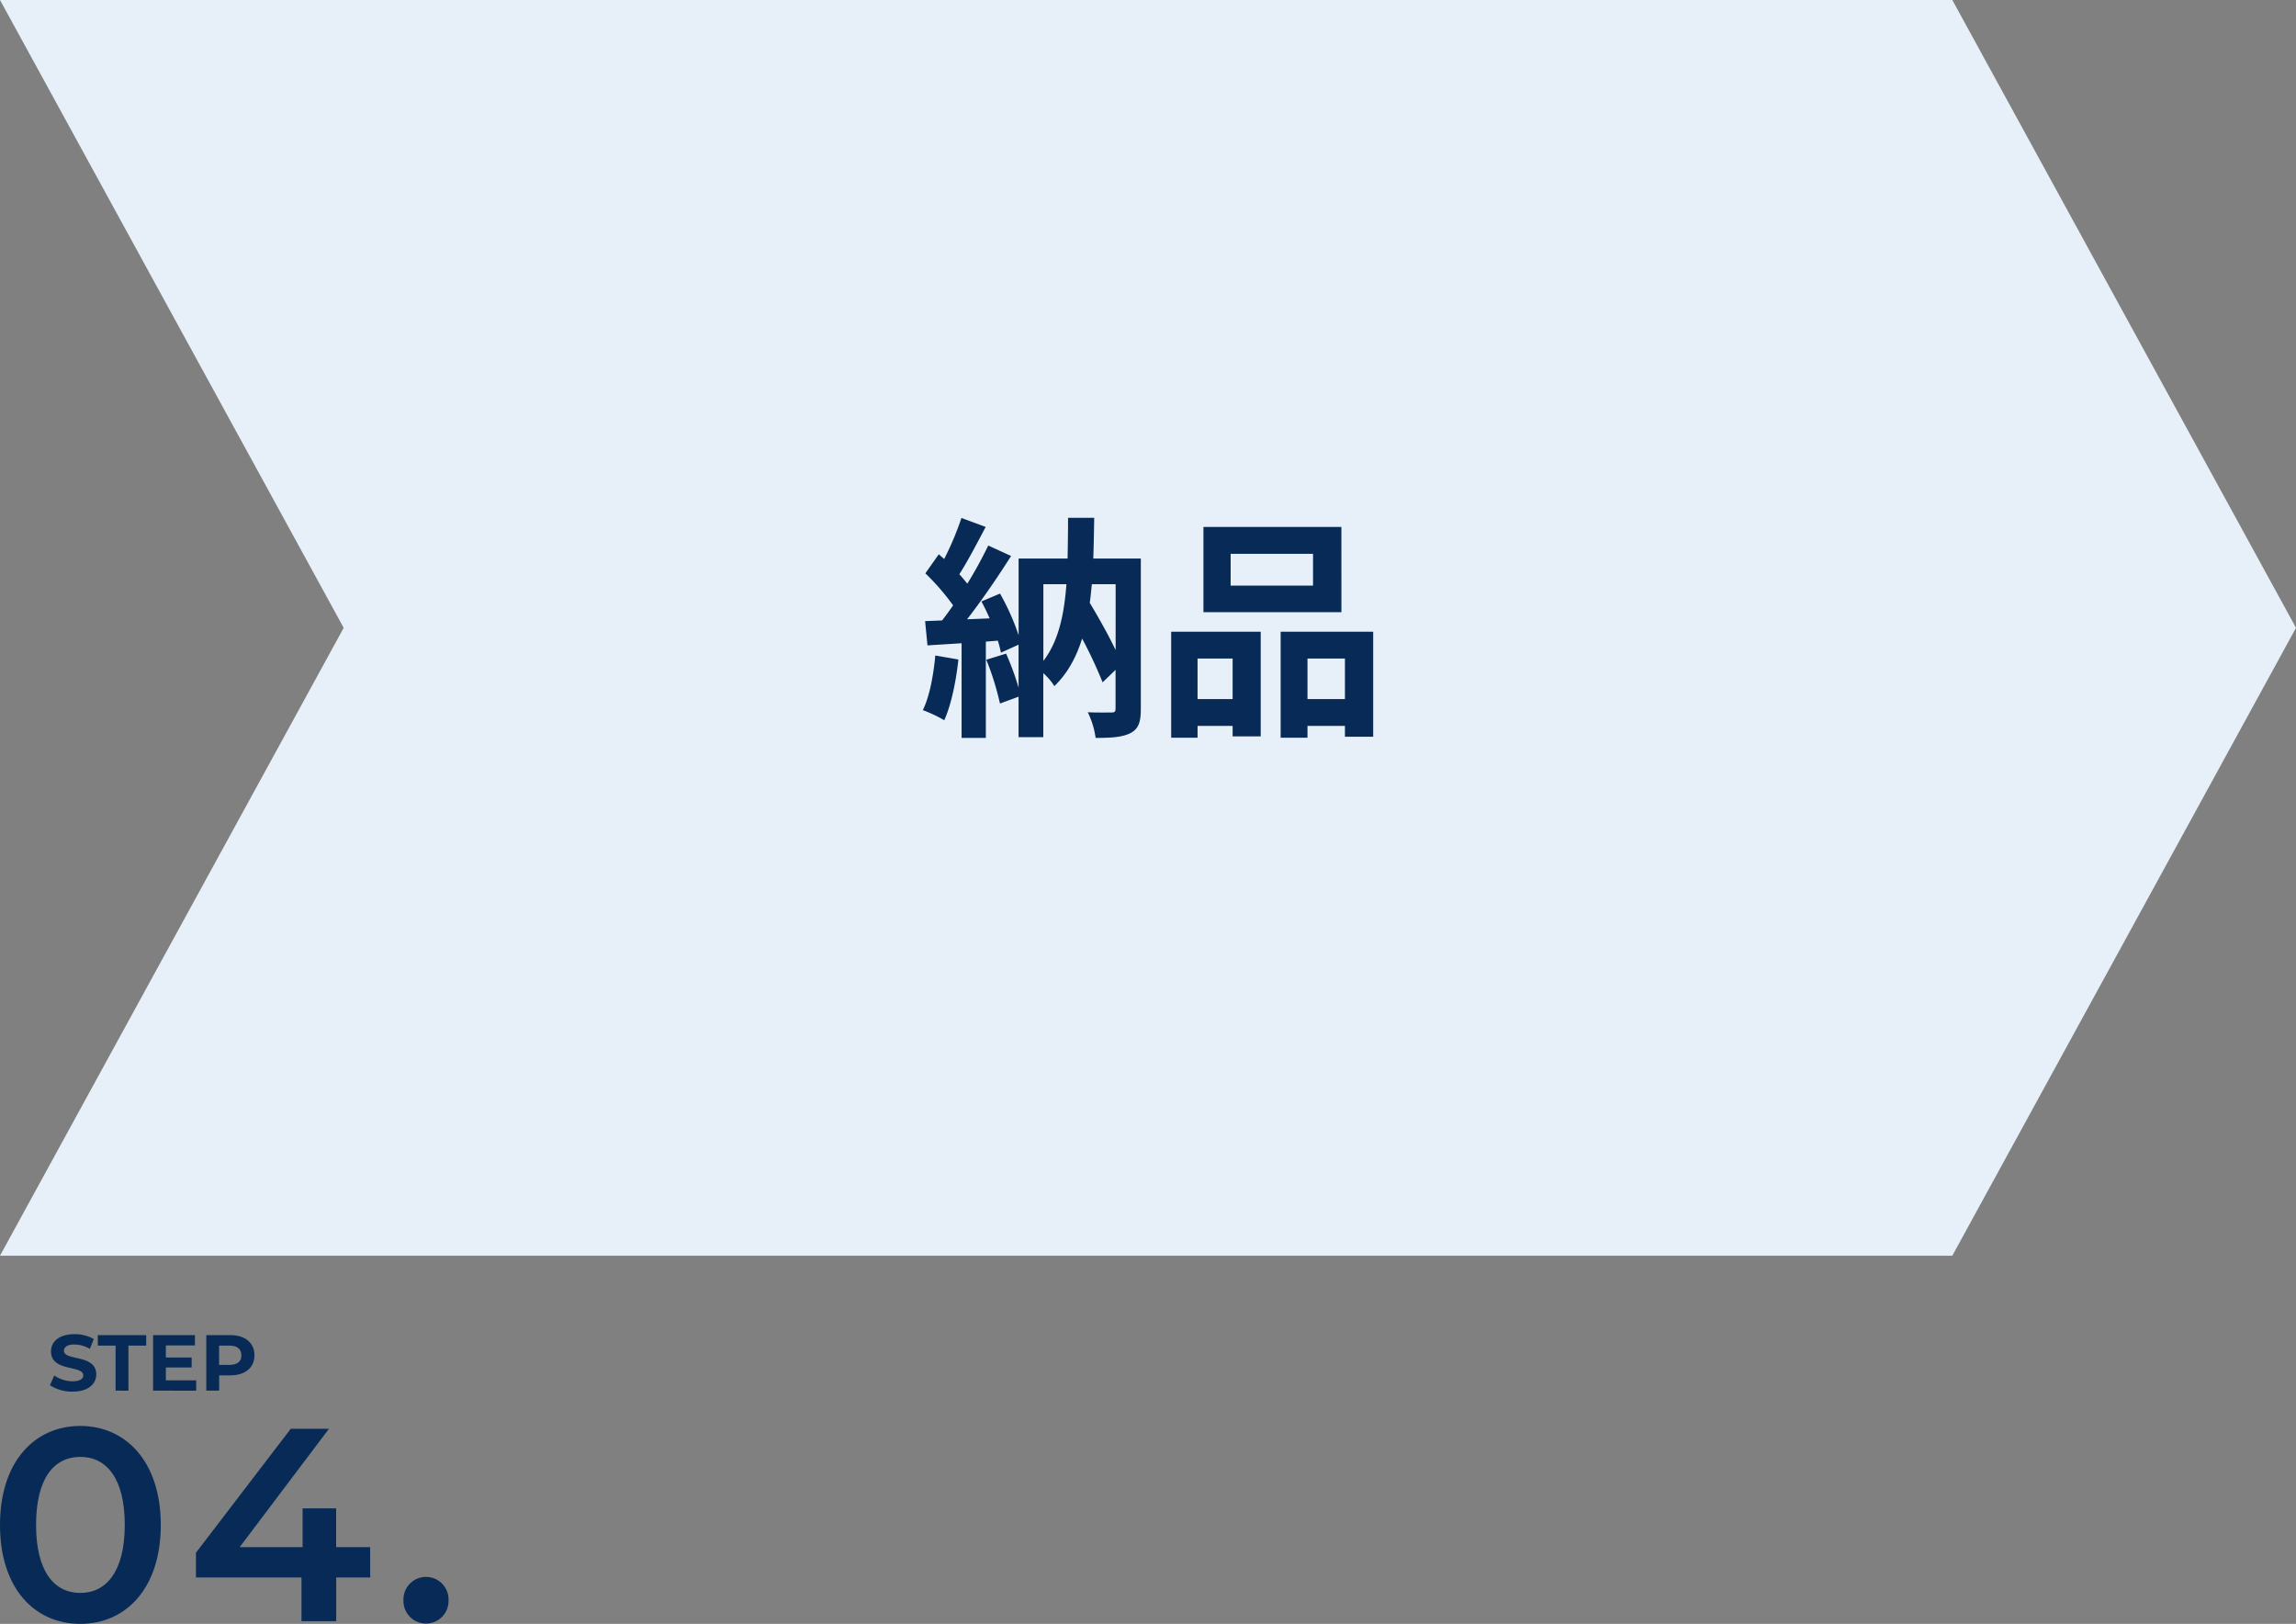 <svg xmlns="http://www.w3.org/2000/svg" width="877.81" height="620.73" viewBox="0 0 877.81 620.73"><rect x="0" y="0" width="877.81" height="620.73" fill="#808080" stroke="none"/><defs><style>.cls-1{fill:#e7f0f8;}.cls-2{fill:#072a56;}</style></defs><g id="レイヤー_2" data-name="レイヤー 2"><g id="レイヤー_" data-name="レイヤー １"><polygon class="cls-1" points="746.41 480 344.84 480 0 480 131.4 240 0 0 344.84 0 746.41 0 877.81 240 746.41 480"/><path class="cls-2" d="M19.09,529.5l1.66-3.7a12.53,12.53,0,0,0,7,2.21c2.91,0,4.09-1,4.09-2.27,0-4-12.34-1.25-12.34-9.13,0-3.61,2.91-6.61,9-6.61a14.26,14.26,0,0,1,7.36,1.88l-1.51,3.73a12,12,0,0,0-5.89-1.67c-2.91,0-4,1.09-4,2.43,0,3.91,12.34,1.21,12.34,9,0,3.55-2.94,6.58-9,6.58A15.15,15.15,0,0,1,19.09,529.5Z"/><path class="cls-2" d="M44.19,514.37H37.4v-4H55.9v4H49.1v17.22H44.19Z"/><path class="cls-2" d="M75,527.65v3.94H58.53V510.36h16v3.95H63.41v4.61h9.86v3.82H63.41v4.91Z"/><path class="cls-2" d="M97.28,518.07c0,4.73-3.55,7.67-9.22,7.67H83.79v5.85H78.87V510.36h9.19C93.73,510.36,97.28,513.31,97.28,518.07Zm-5,0c0-2.34-1.52-3.7-4.52-3.7h-4v7.37h4C90.79,521.74,92.31,520.37,92.31,518.07Z"/><path class="cls-2" d="M0,582.91c0-24.17,13.24-37.83,30.68-37.83s30.79,13.66,30.79,37.83-13.24,37.82-30.79,37.82S0,607.07,0,582.91Zm47.7,0c0-17.76-6.93-26-17-26s-16.91,8.2-16.91,26,6.93,26,16.91,26S47.7,600.66,47.7,582.91Z"/><path class="cls-2" d="M141.54,603h-13v16.7H115.27V603H74.92v-9.46l36.25-47.39h14.6L91.62,591.42h24.07V576.6h12.82v14.82h13Z"/><path class="cls-2" d="M154.25,611.7a8.62,8.62,0,1,1,17.23,0,8.62,8.62,0,1,1-17.23,0Z"/><path class="cls-2" d="M366.41,252.1c-.9,8.46-2.79,17.46-5.4,23.22a52.9,52.9,0,0,0-8.19-3.87c2.61-5.31,4.05-13.32,4.77-20.88ZM436.16,271c0,4.86-.81,7.56-3.87,9.18s-7.29,1.89-13.41,1.89a32.45,32.45,0,0,0-3-9.81c3.69.18,7.83.09,9.09.09s1.53-.36,1.53-1.62V256.06l-4.95,4.77a172.5,172.5,0,0,0-7.83-16.74c-2.25,7.2-5.58,13.32-10.62,18.18a22.57,22.57,0,0,0-4.23-4.95V281.8h-9.45V266.32l-7.11,2.61a106.49,106.49,0,0,0-5.22-16.74l7.56-2.34a103.47,103.47,0,0,1,4.77,13V246.43l-6.75,3.06a43.15,43.15,0,0,0-1.17-4.59l-4.59.36v36.81h-9.27V245.89l-13.05.81-.9-9.27,6.48-.26c1.35-1.71,2.79-3.69,4.23-5.76a88.32,88.32,0,0,0-10.62-12.24l5.13-7.29,2.07,1.8A114.09,114.09,0,0,0,367.58,198l9.27,3.42c-3.24,6.12-6.84,13.05-10.08,18.09,1.17,1.26,2.16,2.52,3.06,3.6a163.21,163.21,0,0,0,8-14.58l8.73,4c-4.95,7.83-11.16,16.92-16.83,24.2l8.64-.35c-1-2.25-2.07-4.5-3.15-6.48l7.11-3a91.21,91.21,0,0,1,7.11,15.93V213.5h18.72c.09-4.95.18-10.08.18-15.57h10c-.09,5.4-.18,10.62-.36,15.57h18.18ZM398.9,252.64c5.67-7.38,7.92-17.28,8.82-29.33H398.9Zm18.54-29.33c-.27,2.43-.45,4.86-.81,7.11,3.51,5.84,7.2,12.41,9.9,18.08V223.31Z"/><path class="cls-2" d="M447.77,241.49H482v40H471.26v-4H457.85V282H447.77Zm10.08,10.25v15.48h13.41V251.74Zm55-17.72H460.1V201.44h52.74ZM502,211.7h-31.5v12.15H502Zm23,29.79v40.13h-10.8v-4.14H499.88V282H489.62V241.49Zm-10.8,25.73V251.74H499.88v15.48Z"/></g></g></svg>